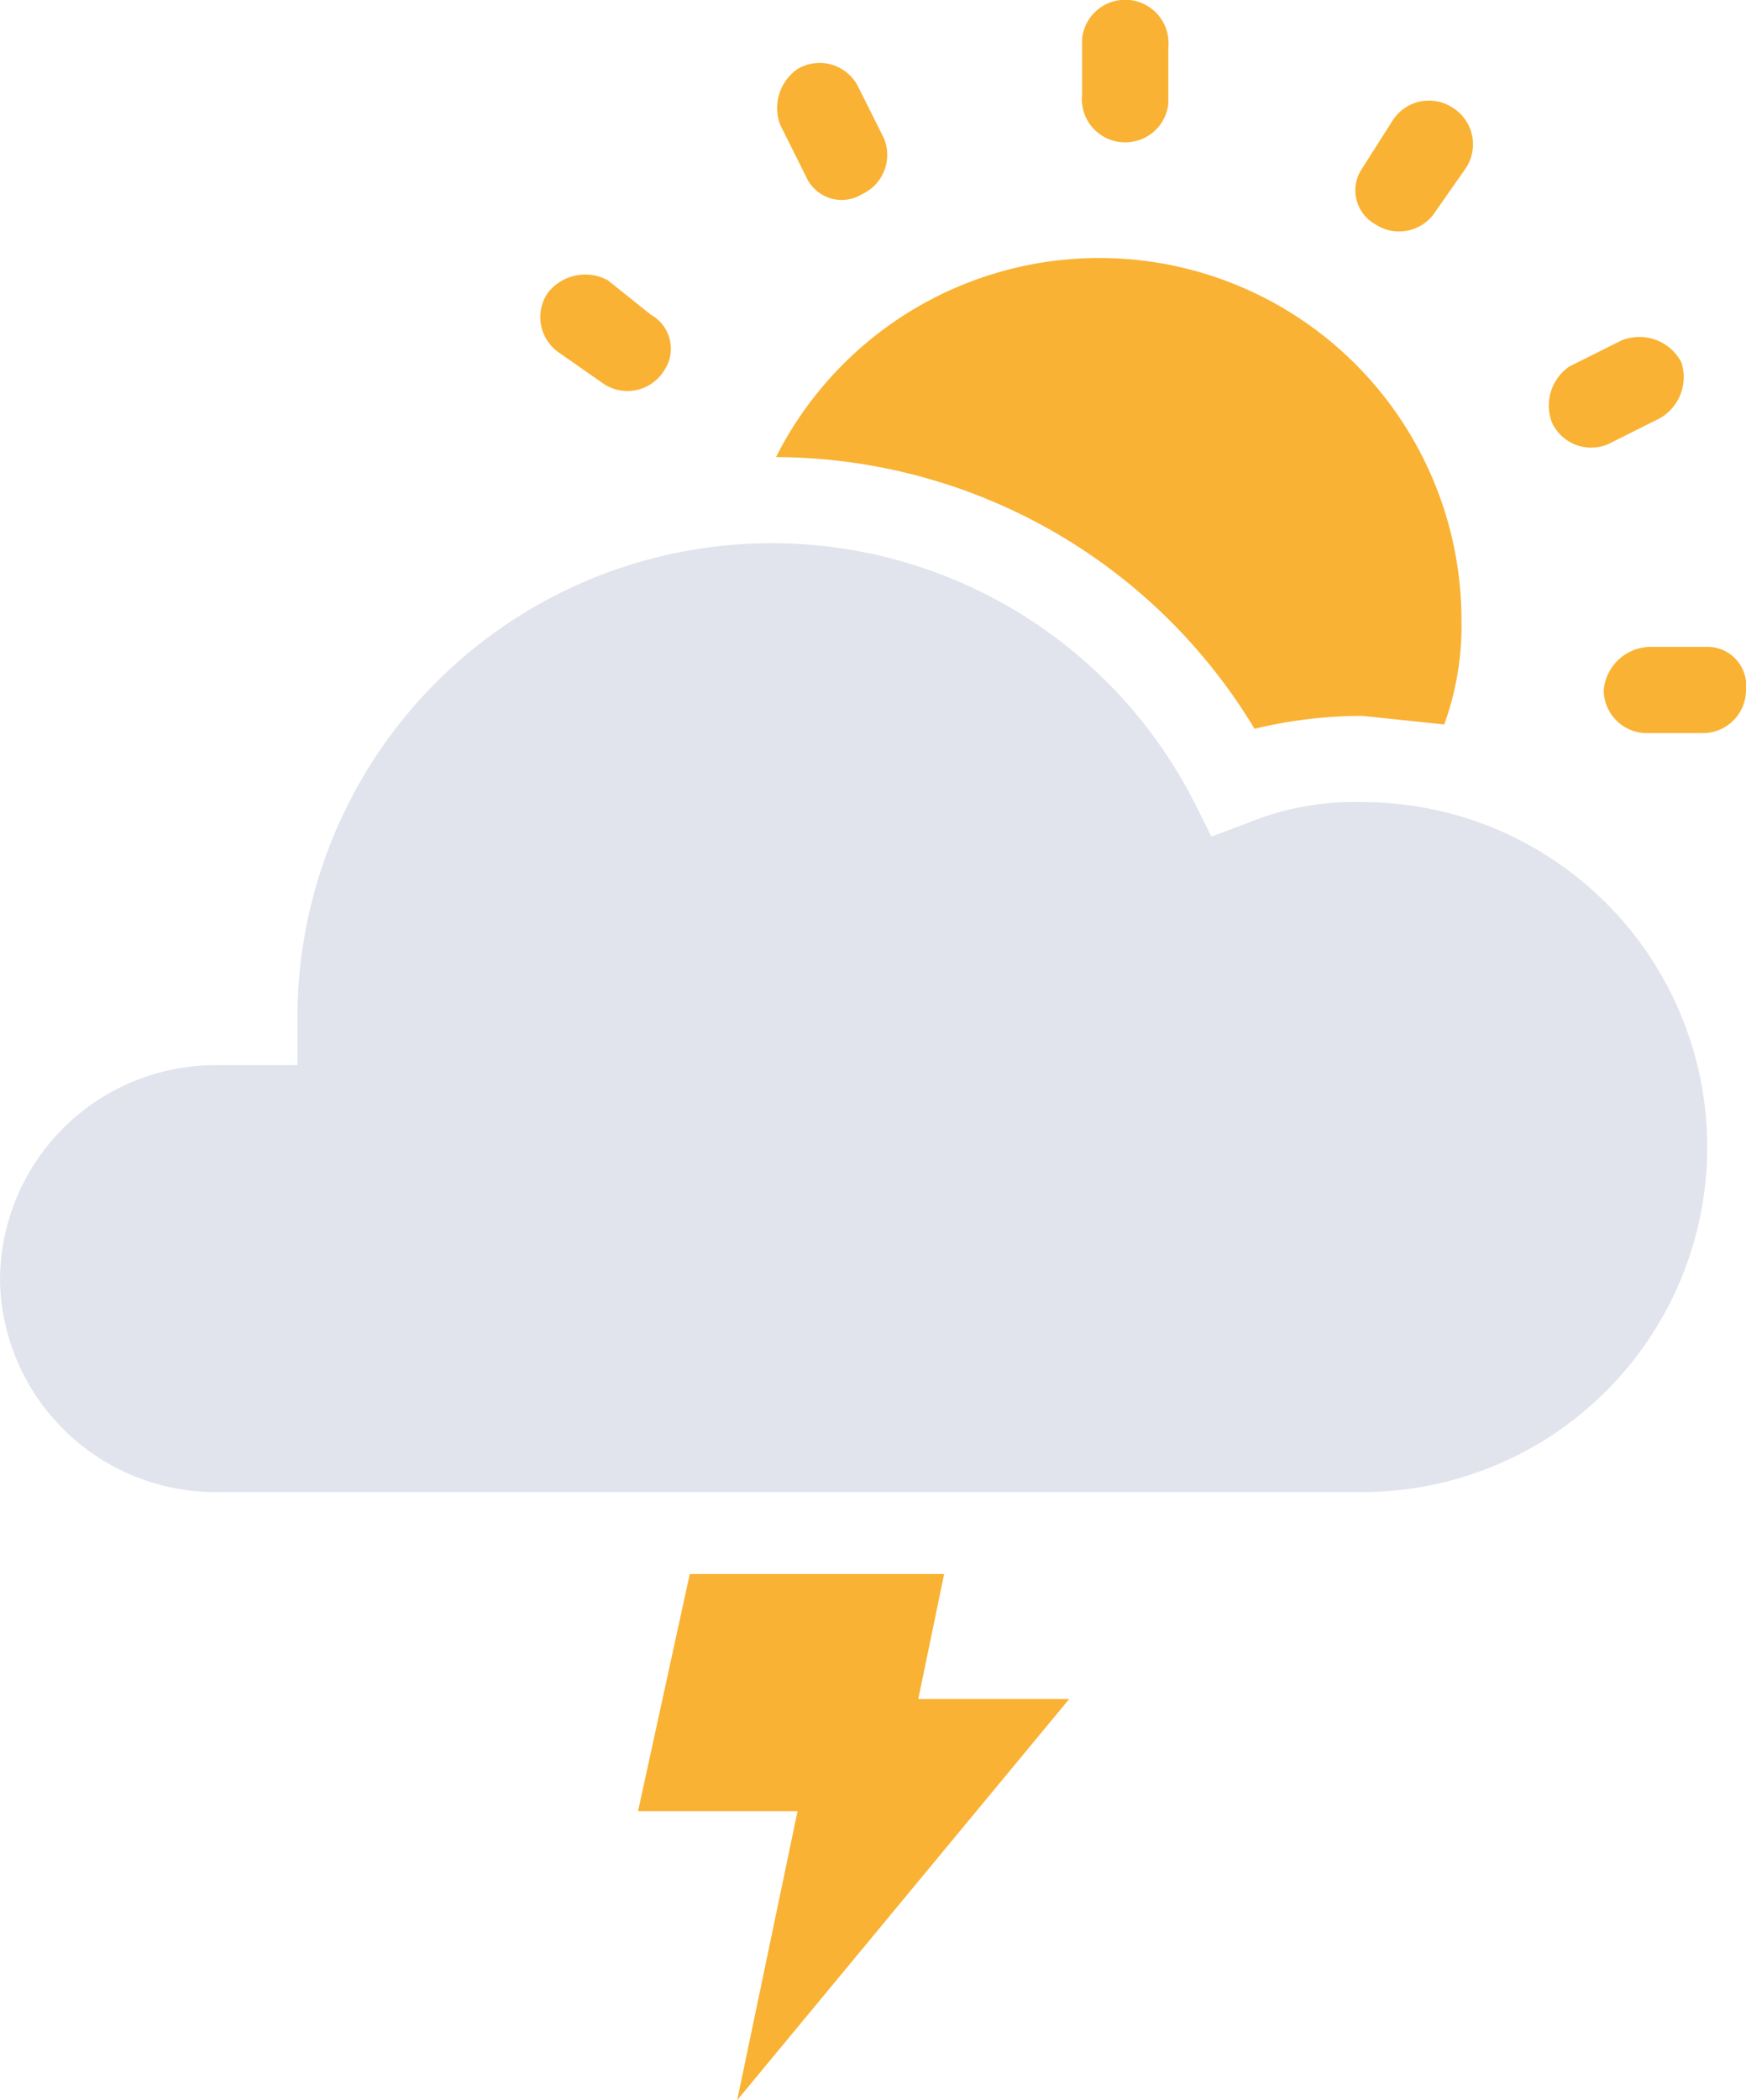 <svg xmlns="http://www.w3.org/2000/svg" viewBox="0 0 40.5 48.7">
  <path fill="#e1e4ed" d="M5 34.6h26.6a8 8 0 000-16 6.5 6.5 0 00-2.7.5l-.8.3-.4-.8a11 11 0 00-20.8 5v1.1H5a5 5 0 00-5 5 5 5 0 005 4.9z"/>
  <path fill="#f9b233" d="M21.9 36.5l-.6 2.9h3.5l-7.7 9.3 1.4-6.7h-3.7l1.2-5.5m13.1-19.6a10.7 10.7 0 012.5-.3l1.9.2a6.7 6.7 0 00.4-2.4A8.4 8.4 0 0018 10.6a13 13 0 0111.1 6.3zm9.4-7.2a1.1 1.1 0 00.5-1.3 1.1 1.1 0 00-1.4-.5l-1.2.6a1.1 1.1 0 00-.4 1.3 1 1 0 001.3.5zm-4.8-7.2a1 1 0 00-1.4.3l-.7 1.1a.9.9 0 00.3 1.3 1 1 0 001.4-.3l.7-1a1 1 0 00-.3-1.4zm-7.6.8a1 1 0 001-.9V1.1a1 1 0 00-2-.2v1.3a1 1 0 001 1.1zM20 4.5a1 1 0 00.5-1.3L19.9 2a1 1 0 00-1.4-.4 1.1 1.1 0 00-.4 1.3l.6 1.2a.9.9 0 001.3.4zm-4.6 4.1a.9.9 0 00-.3-1.3l-1-.8a1.1 1.1 0 00-1.4.3 1 1 0 00.3 1.4l1 .7a1 1 0 001.4-.3zM39.5 17a1 1 0 001-1 .9.9 0 00-.9-1h-1.3a1.1 1.1 0 00-1.1 1 1 1 0 001 1z"/>
</svg>
